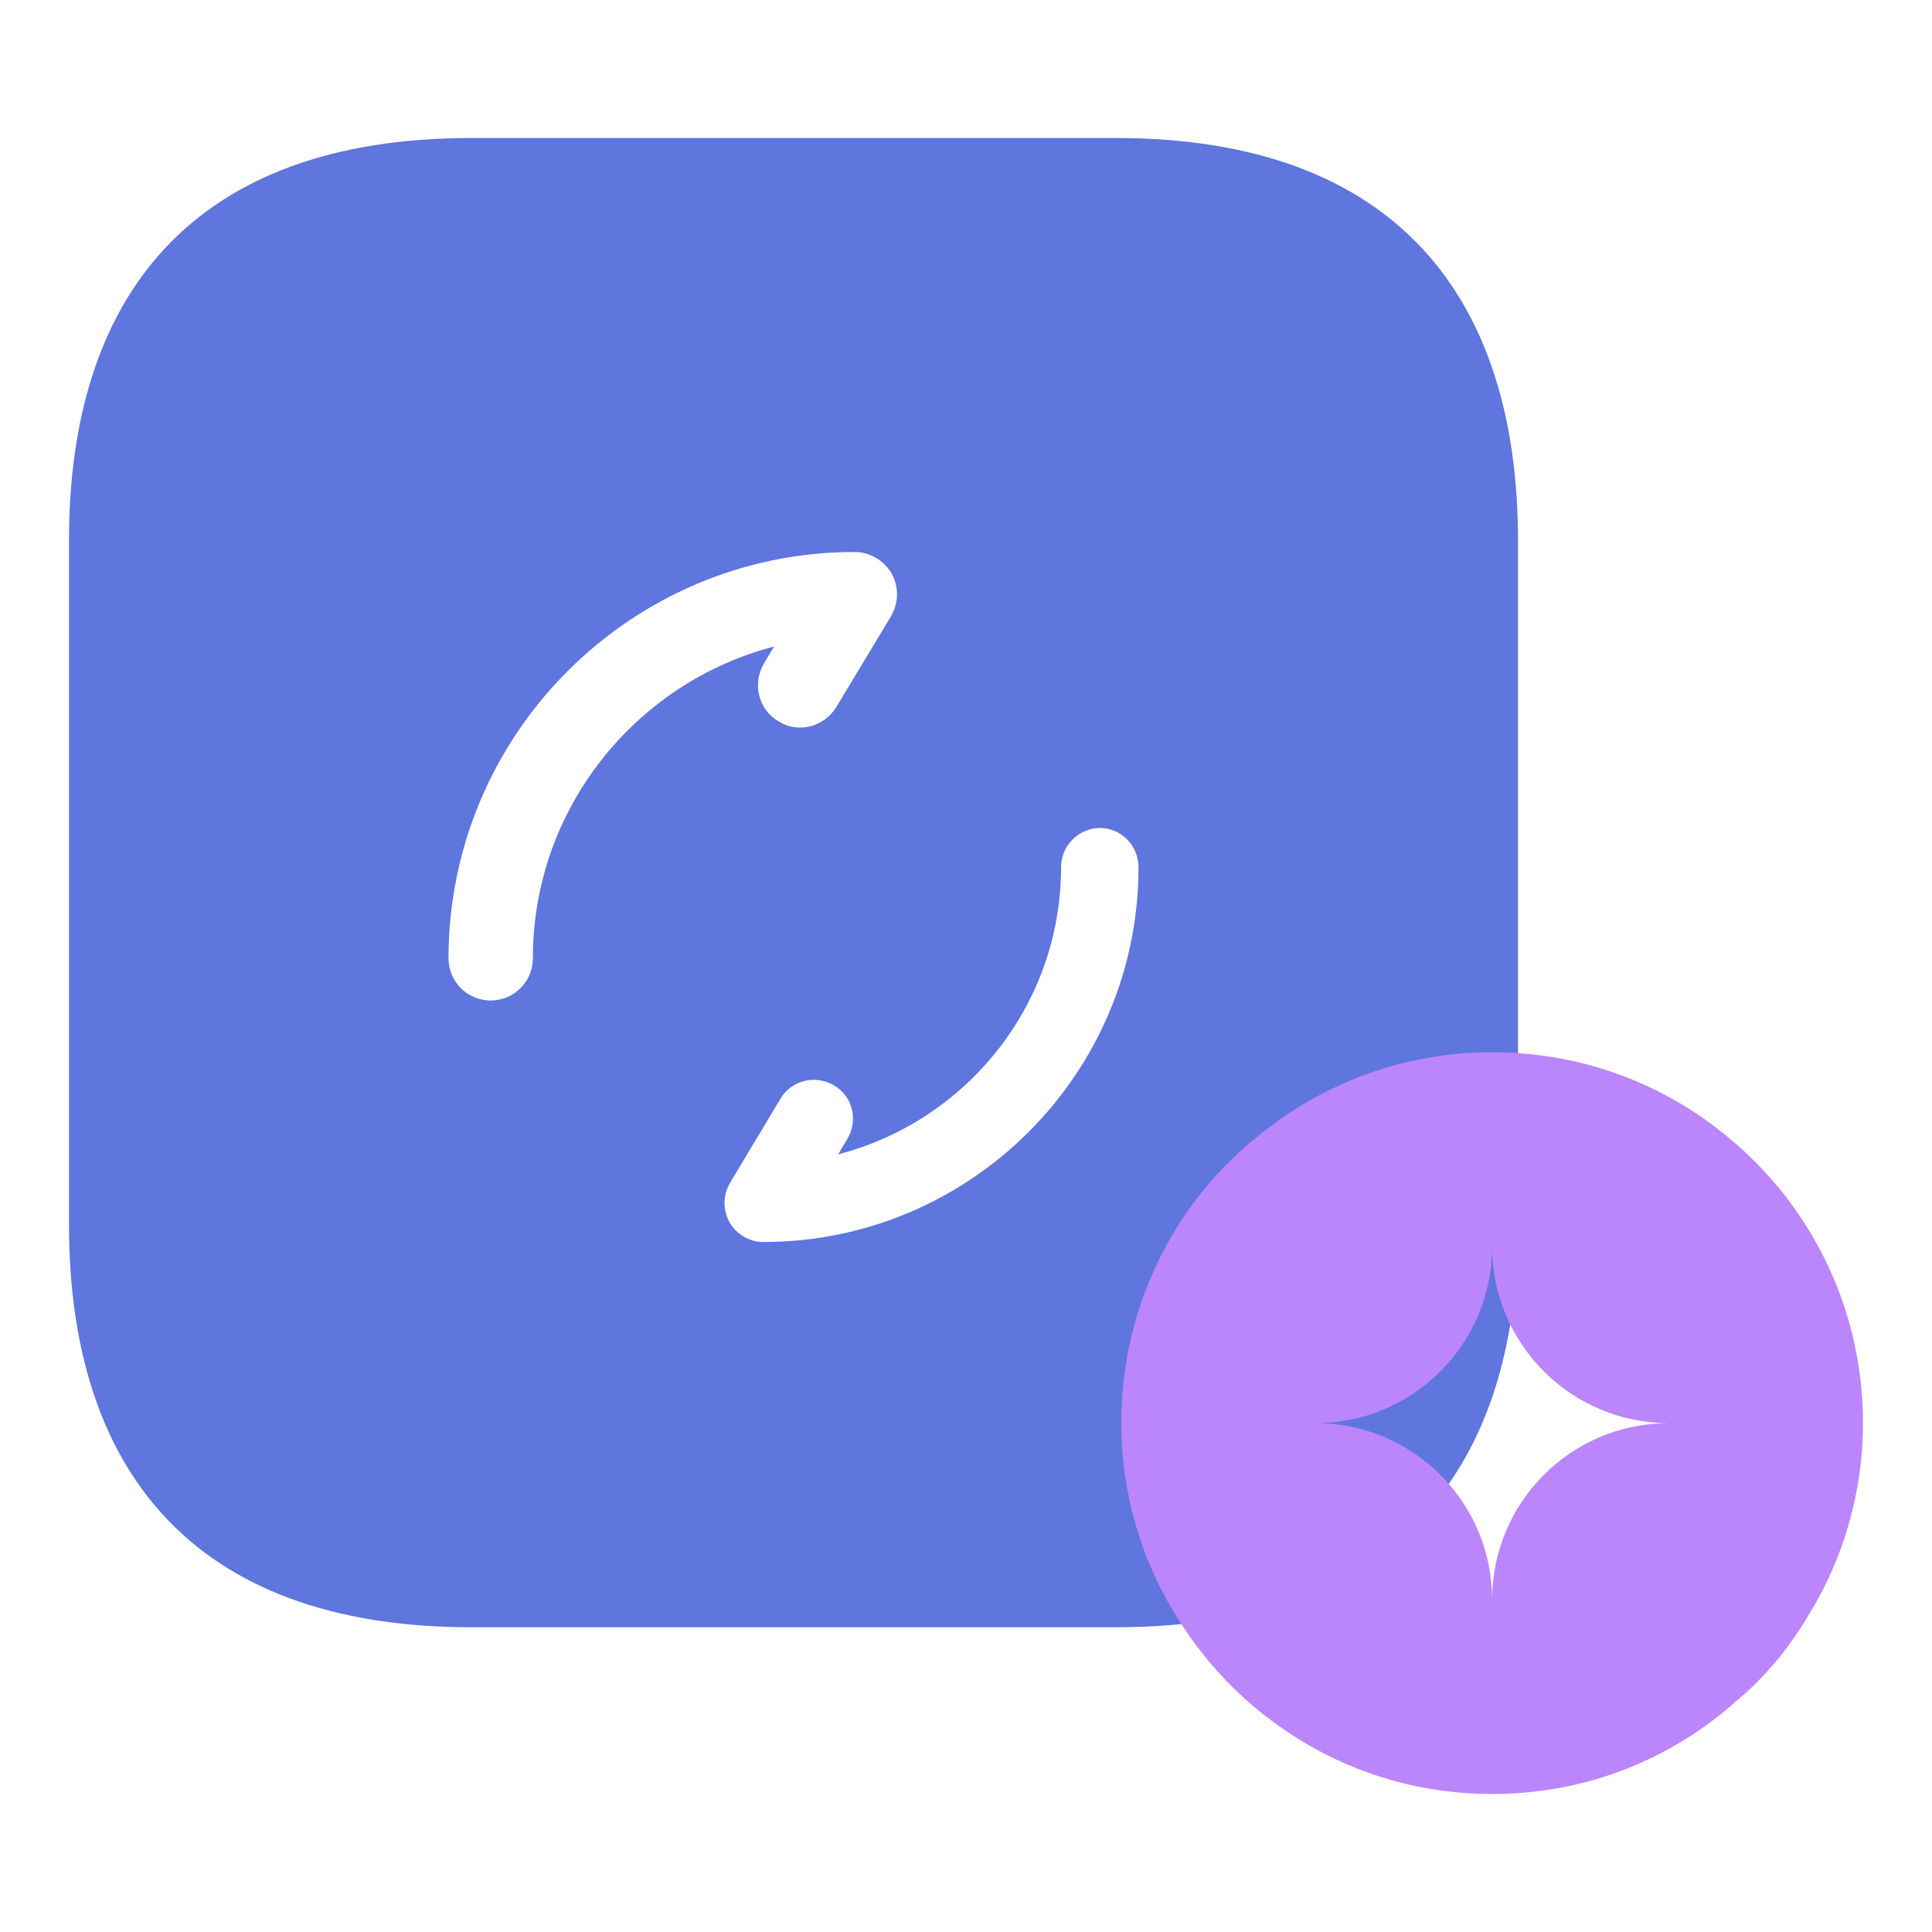 <svg width="56" height="56" viewBox="0 0 56 56" fill="none" xmlns="http://www.w3.org/2000/svg">
<path fill-rule="evenodd" clip-rule="evenodd" d="M44 15.667V35.5C44 42.5 40.5 47.167 32.333 47.167H13.667C5.5 47.167 2 42.5 2 35.5V15.667C2 8.667 5.5 4 13.667 4H32.333C40.5 4 44 8.667 44 15.667ZM22.124 36C21.717 36 21.341 35.774 21.145 35.429C20.949 35.068 20.949 34.647 21.16 34.286L22.621 31.85C22.938 31.308 23.631 31.143 24.173 31.459C24.715 31.774 24.881 32.466 24.564 33.008L24.293 33.459C28.014 32.496 30.756 29.128 30.756 25.128C30.756 24.511 31.268 24 31.885 24C32.503 24 33 24.511 33 25.143C33 31.128 28.119 36 22.124 36ZM13 27.777C13 28.462 13.554 29 14.222 29C14.891 29 15.445 28.462 15.445 27.777C15.445 23.438 18.427 19.784 22.437 18.74L22.143 19.23C21.801 19.817 21.98 20.567 22.567 20.91C23.138 21.268 23.887 21.073 24.246 20.486L25.827 17.86C26.055 17.468 26.055 17.011 25.843 16.62C25.615 16.245 25.224 16 24.767 16C18.281 16 13 21.285 13 27.777Z" fill="#5E76DD"/>
<g style="mix-blend-mode:plus-darker">
<path d="M49.905 32.814C48.082 31.36 45.769 30.5 43.25 30.5C40.731 30.5 38.377 31.38 36.534 32.875C34.056 34.82 32.5 37.871 32.5 41.25C32.5 43.257 33.073 45.181 34.056 46.779C34.814 48.028 35.797 49.113 36.964 49.952C38.725 51.242 40.895 52 43.25 52C45.973 52 48.431 50.997 50.314 49.318C51.154 48.621 51.87 47.761 52.444 46.779C53.427 45.181 54 43.257 54 41.25C54 37.831 52.403 34.779 49.905 32.814ZM43.25 46.369C43.25 43.543 40.957 41.25 38.131 41.25C40.957 41.25 43.25 38.957 43.25 36.131C43.25 38.957 45.543 41.25 48.369 41.25C45.543 41.25 43.25 43.543 43.25 46.369Z" fill="#BB86FC"/>
</g>
</svg>
